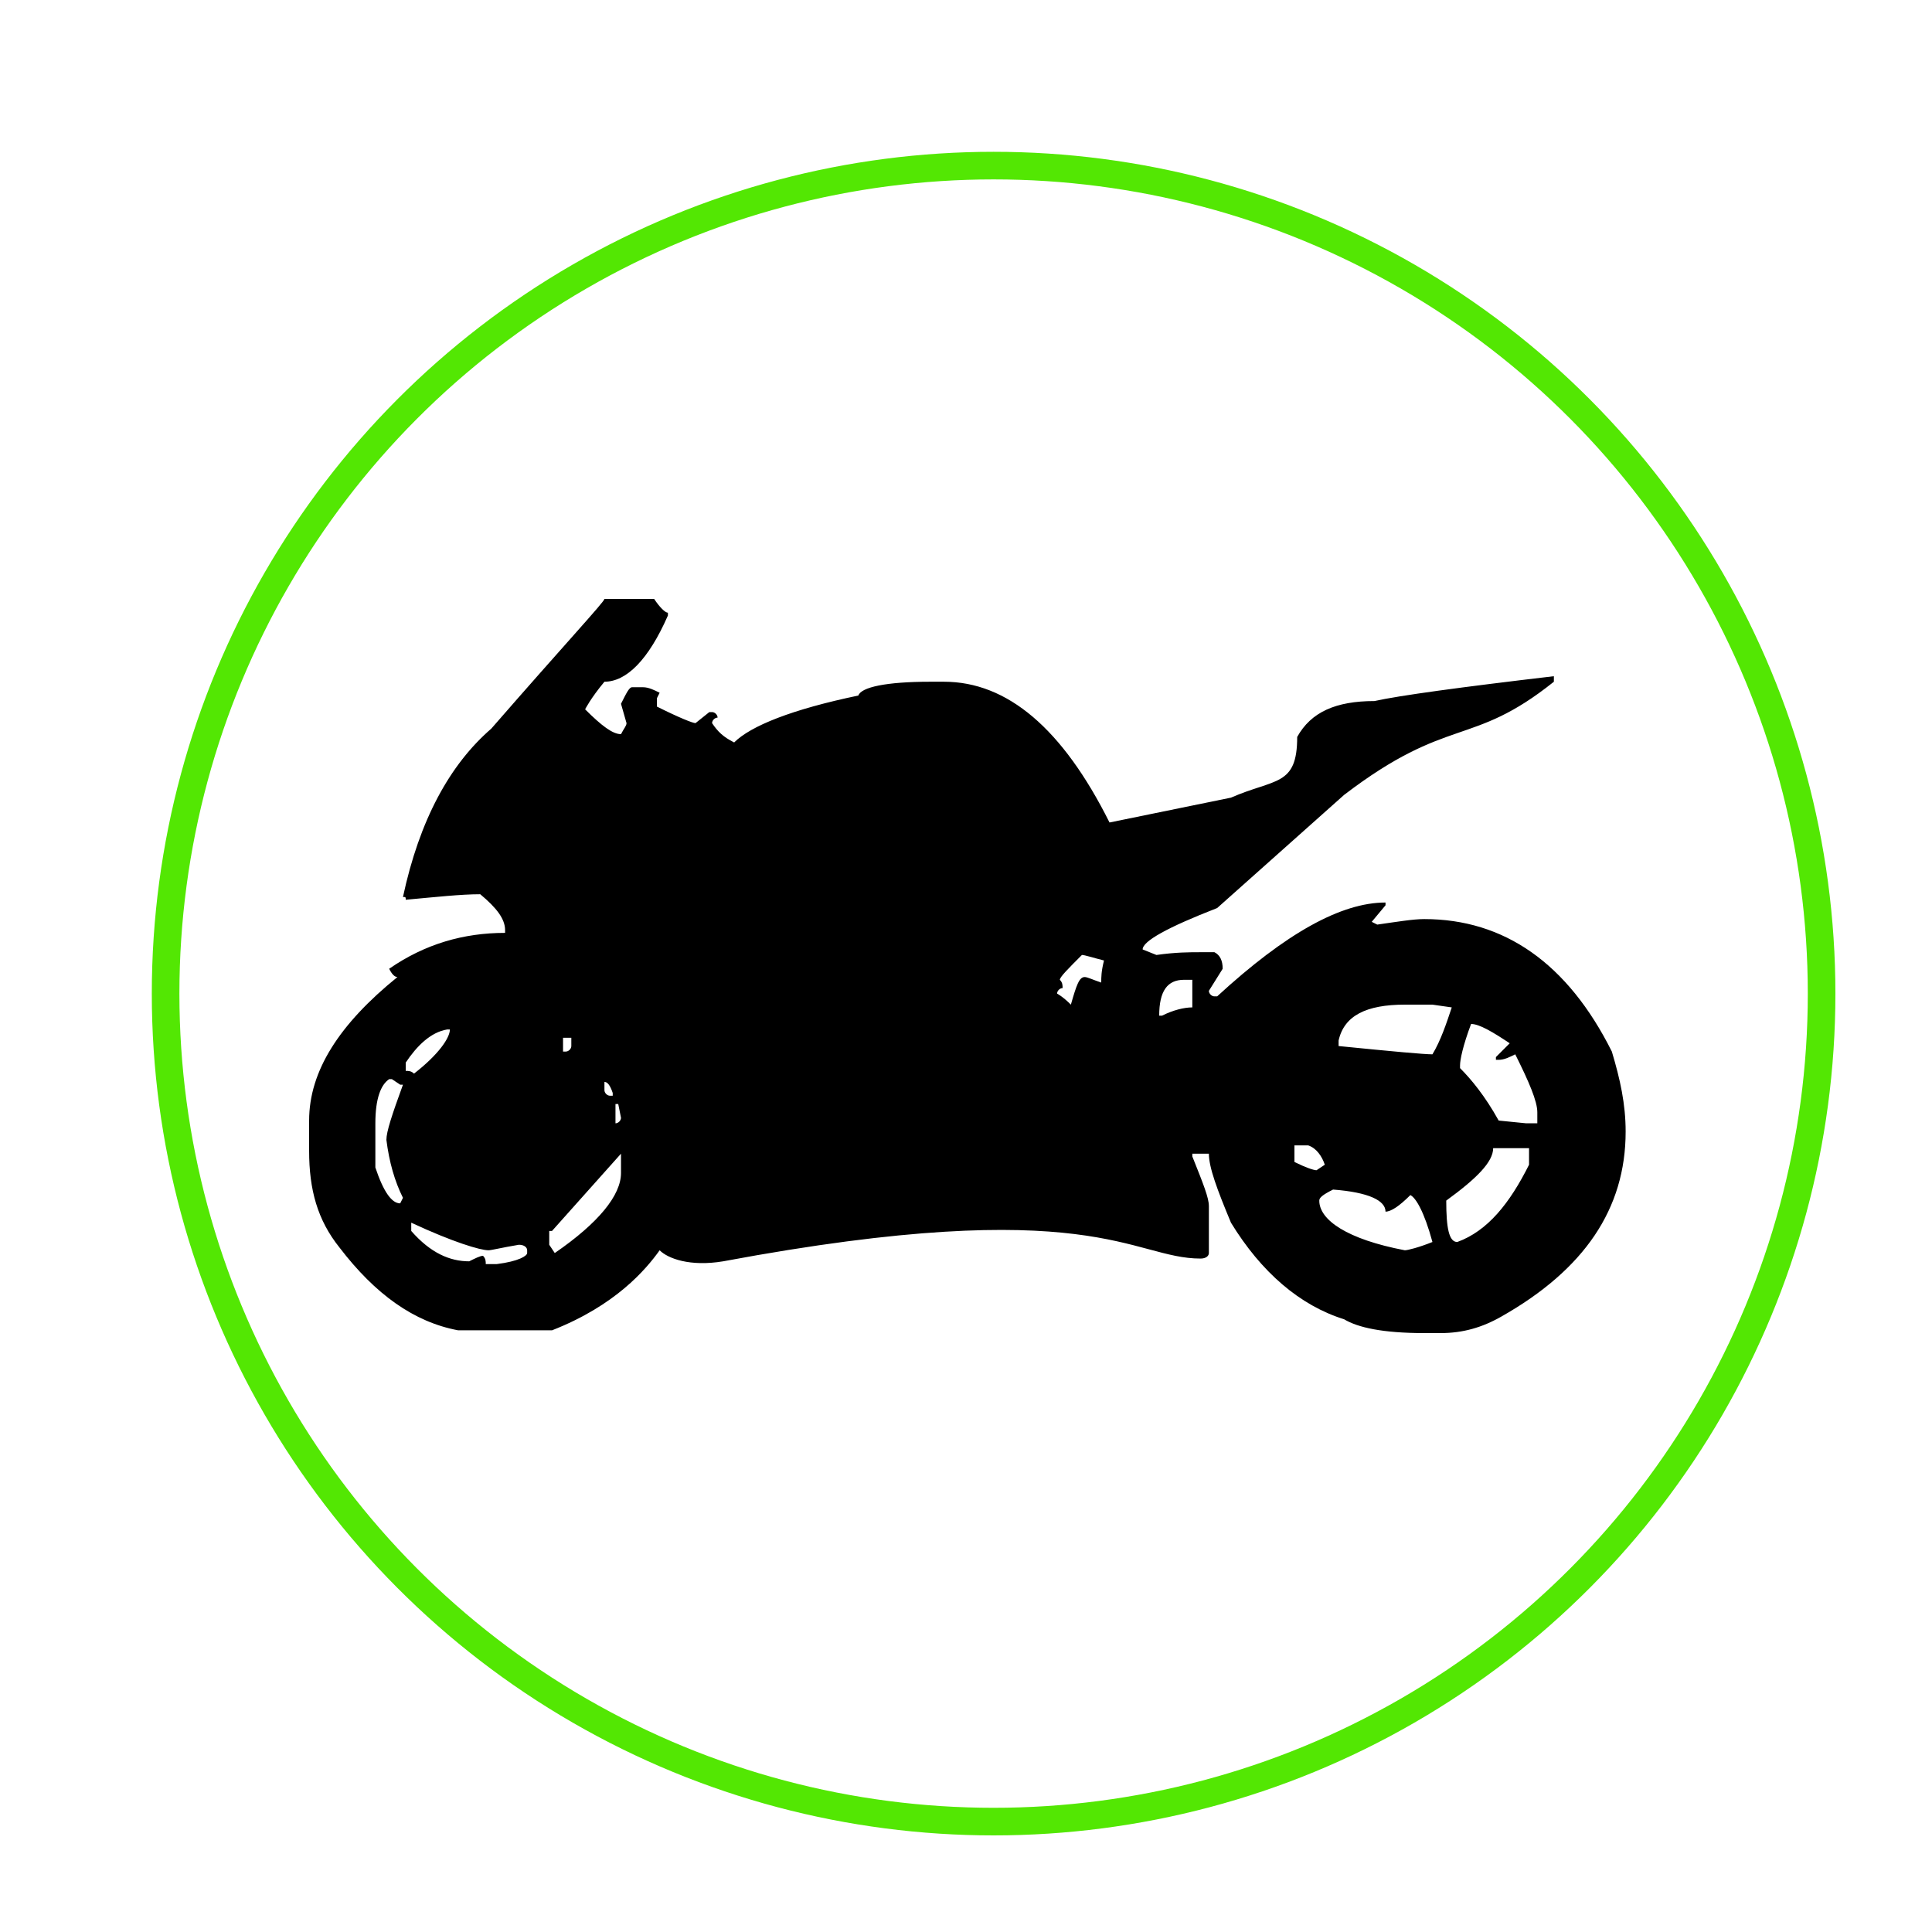 <?xml version="1.0" encoding="utf-8"?>
<!-- Generator: Adobe Illustrator 25.2.3, SVG Export Plug-In . SVG Version: 6.00 Build 0)  -->
<svg version="1.1" xmlns="http://www.w3.org/2000/svg" xmlns:xlink="http://www.w3.org/1999/xlink" x="0px" y="0px"
	 viewBox="0 0 70 70" enable-background="new 0 0 70 70" xml:space="preserve">
<filter  filterUnits="objectBoundingBox" id="AI_Schatten_1">
	<feGaussianBlur  in="SourceAlpha" result="blur" stdDeviation="2"></feGaussianBlur>
	<feOffset  dx="1" dy="1" in="blur" result="offsetBlurredAlpha"></feOffset>
	<feMerge>
		<feMergeNode  in="offsetBlurredAlpha"></feMergeNode>
		<feMergeNode  in="SourceGraphic"></feMergeNode>
	</feMerge>
</filter>
<g id="Ebene_1">
</g>
<g id="Ebene_2">
	<g filter="url(#AI_Schatten_1)">
		<circle fill="#FFFFFF" cx="35" cy="35" r="30"/>
		<circle fill="none" stroke="#53E703" stroke-miterlimit="10" cx="35" cy="35" r="30"/>
	</g>
	<g>
		<path d="M21.9,21.7h1.8c0.2,0.3,0.4,0.5,0.5,0.5v0.1c-0.7,1.6-1.5,2.4-2.3,2.4c-0.5,0.6-0.7,1-0.7,1c0.6,0.6,1,0.9,1.3,0.9
			c0.1-0.2,0.2-0.3,0.2-0.4l-0.2-0.7c0.2-0.4,0.3-0.6,0.4-0.6h0.4c0.2,0,0.4,0.1,0.6,0.2l-0.1,0.2v0.3c0.8,0.4,1.3,0.6,1.4,0.6
			l0.5-0.4h0.1c0.1,0,0.2,0.1,0.2,0.2c-0.1,0-0.2,0.1-0.2,0.2c0.2,0.3,0.4,0.5,0.8,0.7c0.6-0.6,2.1-1.2,4.5-1.7
			c0.1-0.3,1-0.5,2.6-0.5h0.5c2.3,0,4.3,1.7,6,5.1l4.4-0.9c1.6-0.7,2.4-0.4,2.4-2.2c0.5-0.9,1.4-1.3,2.8-1.3
			c0.9-0.2,3.1-0.5,6.5-0.9v0.2c-3,2.4-3.8,1.2-7.6,4.1l-4.6,4.1c-1.8,0.7-2.7,1.2-2.7,1.5l0.5,0.2c0.7-0.1,1.2-0.1,1.6-0.1H44
			c0.2,0.1,0.3,0.3,0.3,0.6l-0.5,0.8c0,0.1,0.1,0.2,0.2,0.2h0.1c2.5-2.3,4.5-3.4,6.1-3.4v0.1l-0.5,0.6l0.2,0.1
			c0.7-0.1,1.3-0.2,1.7-0.2c2.9,0,5.2,1.6,6.8,4.8c0.3,1,0.5,1.9,0.5,2.9c0,2.8-1.5,5-4.5,6.7c-0.7,0.4-1.4,0.6-2.2,0.6h-0.6
			c-1.5,0-2.4-0.2-2.9-0.5c-1.6-0.5-3-1.7-4.1-3.5c-0.5-1.2-0.8-2-0.8-2.5h-0.6v0.1c0.4,1,0.6,1.5,0.6,1.8v1.7
			c0,0.1-0.1,0.2-0.3,0.2c-2.5,0-3.9-2.4-17.3,0.1c-1.2,0.2-2-0.1-2.3-0.4c-0.5,0.7-1.6,2-3.9,2.9h-3.4c-1.6-0.3-3-1.3-4.3-3
			c-0.8-1-1.1-2.1-1.1-3.5v-1.1c0-1.8,1.1-3.5,3.2-5.2c-0.1,0-0.2-0.1-0.3-0.3c1.3-0.9,2.7-1.3,4.2-1.3v-0.1c0-0.4-0.3-0.8-0.9-1.3
			c-0.7,0-1.6,0.1-2.7,0.2c0-0.1,0-0.1-0.1-0.1c0.6-2.8,1.7-4.8,3.2-6.1C20.5,23.3,21.9,21.8,21.9,21.7z M13.6,40.7v1.6
			c0.3,0.9,0.6,1.3,0.9,1.3l0.1-0.2c-0.3-0.6-0.5-1.3-0.6-2.1c0-0.3,0.2-0.9,0.6-2h-0.1l-0.3-0.2h-0.1
			C13.8,39.3,13.6,39.8,13.6,40.7z M14.7,38.5v0.3c0.1,0,0.2,0,0.3,0.1c0.9-0.7,1.3-1.3,1.3-1.6h-0.1C15.6,37.4,15.1,37.9,14.7,38.5
			z M14.9,44.3v0.3c0.7,0.8,1.4,1.1,2.1,1.1c0.2-0.1,0.4-0.2,0.5-0.2c0.1,0.1,0.1,0.2,0.1,0.3H18c0.8-0.1,1.1-0.3,1.1-0.4v-0.1
			c0-0.1-0.1-0.2-0.3-0.2c-0.6,0.1-1,0.2-1.1,0.2C17.4,45.3,16.4,45,14.9,44.3z M19.9,44.6v0.5l0.2,0.3c1.6-1.1,2.4-2.1,2.4-2.9
			v-0.7L20,44.6H19.9z M20.4,37.6v0.5h0.1c0.1,0,0.2-0.1,0.2-0.2v-0.3H20.4z M21.9,39.2v0.3c0,0.1,0.1,0.2,0.2,0.2h0.1v-0.1
			C22.1,39.3,22,39.2,21.9,39.2z M22.3,40v0.7c0.1,0,0.2-0.1,0.2-0.2L22.4,40H22.3z M39.2,34.6c-0.5,0.5-0.8,0.8-0.8,0.9
			c0.1,0.1,0.1,0.2,0.1,0.3c-0.1,0-0.2,0.1-0.2,0.2c0,0,0.2,0.1,0.5,0.4c0.2-0.7,0.3-1,0.5-1c0.1,0,0.3,0.1,0.6,0.2
			c0-0.2,0-0.4,0.1-0.8C39.6,34.7,39.3,34.6,39.2,34.6z M42,36.8h0.1c0.4-0.2,0.8-0.3,1.1-0.3v-1h-0.3C42.3,35.5,42,35.9,42,36.8z
			 M46.9,41.5v0.6c0.4,0.2,0.7,0.3,0.8,0.3l0.3-0.2c-0.1-0.3-0.3-0.6-0.6-0.7H46.9z M47.8,43.5c0,0.7,1,1.4,3.1,1.8
			c0.1,0,0.5-0.1,1-0.3c-0.3-1.1-0.6-1.6-0.8-1.7c-0.4,0.4-0.7,0.6-0.9,0.6c0-0.4-0.6-0.7-1.9-0.8C47.9,43.3,47.8,43.4,47.8,43.5z
			 M48.5,37.7v0.2c2,0.2,3.1,0.3,3.4,0.3c0.3-0.5,0.5-1.1,0.7-1.7l-0.7-0.1h-1C49.5,36.4,48.7,36.8,48.5,37.7z M54.1,41.6
			c0,0.5-0.6,1.1-1.7,1.9c0,1,0.1,1.5,0.4,1.5c1.1-0.4,1.9-1.4,2.6-2.8v-0.6H54.1z M53.3,37.1c-0.3,0.8-0.4,1.3-0.4,1.5v0.1
			c0.4,0.4,0.9,1,1.4,1.9l1,0.1h0.4v-0.4c0-0.4-0.3-1.1-0.8-2.1c-0.2,0.1-0.4,0.2-0.6,0.2h-0.1v-0.1l0.5-0.5
			C54.1,37.4,53.6,37.1,53.3,37.1z"/>
	</g>
</g>
</svg>
